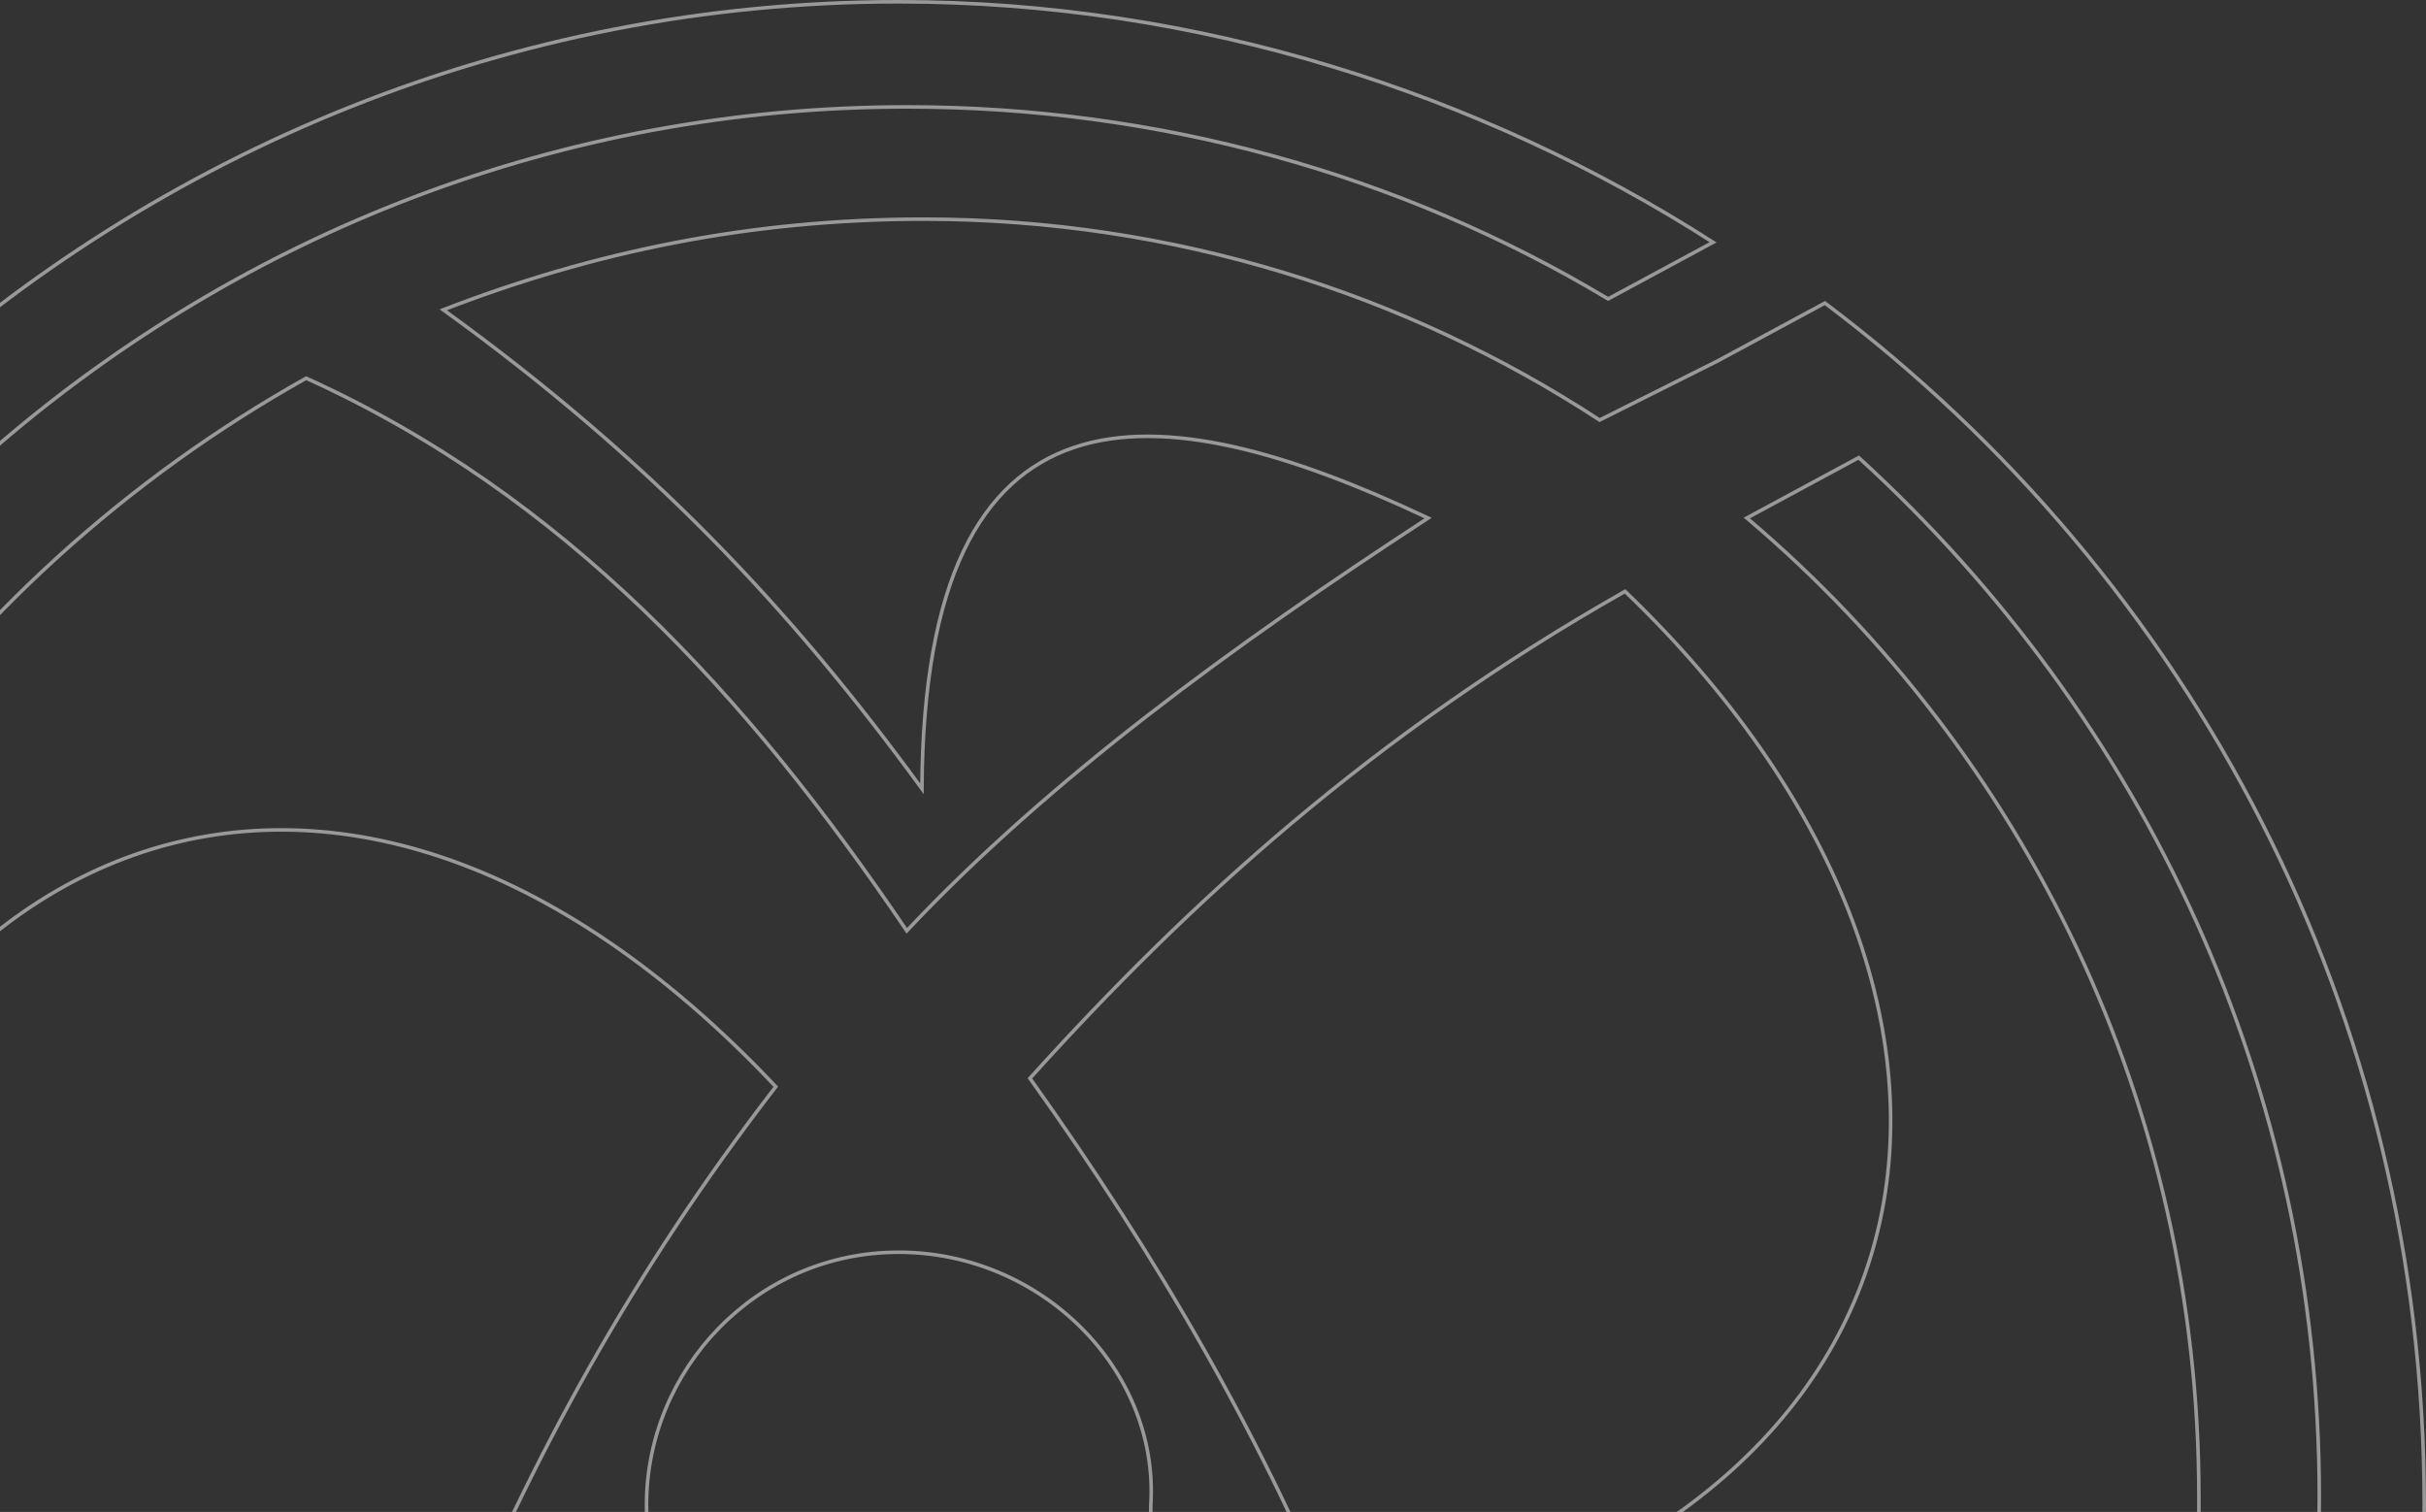 <svg width="682" height="425" viewBox="0 0 682 425" fill="none" xmlns="http://www.w3.org/2000/svg">
    <rect x="0" y="0" width="682" height="425" fill="#333333" stroke="none"/>
    <path d="M125.851 465.793L126.245 465.861L126.398 465.492C149.847 409.126 177.981 357.465 217.836 305.805L218.097 305.467L217.804 305.157C155.543 239.267 90.823 221.516 37.491 240.404C-15.815 259.282 -57.541 314.697 -73.986 394.699L-74.058 395.054L-73.744 395.234C-7.991 432.867 57.761 454.034 125.851 465.793ZM356.349 521.558L356.23 521.155L355.812 521.203C294.861 528.247 236.25 525.9 172.935 516.505L172.518 516.444L172.386 516.844C144.193 602.737 159.427 668.183 201.561 706.252C243.675 744.303 312.507 754.859 391.207 731.329L391.564 731.222V730.85C391.564 653.229 375.124 585.025 356.349 521.558ZM289.803 302.815L289.534 303.113L289.767 303.44C324.944 352.767 355.424 404.431 378.868 463.135L379.025 463.527L379.437 463.439C467.543 444.613 516.435 398.685 528.515 343.206C540.589 287.754 515.838 222.962 457.106 166.49L456.837 166.231L456.512 166.415C386.066 206.399 334.407 253.437 289.803 302.815ZM301.744 125.839C275.834 134.687 259.455 162.792 259.177 221.718C222.03 170.761 182.458 128.9 124.629 87.083C166.554 70.86 210.802 61.6 259.673 61.6C329.96 61.6 395.561 82.72 449.447 117.919L449.687 118.076L449.944 117.947L482.792 101.497L482.799 101.494L482.805 101.49L513.025 85.192C615.992 162.661 681.5 284.628 681.5 423C681.5 579.926 595.161 715.822 469.047 788.702L471.32 752.281C579.265 681.673 651.999 559.389 651.999 420.65C651.999 305.353 602.663 201.821 522.791 128.881L522.529 128.641L522.217 128.81L491.716 145.26L491.072 145.607L491.629 146.081C568.948 211.789 618.151 310.352 618.151 420.65V420.678V420.705V420.733V420.761V420.788V420.816V420.844V420.872V420.9V420.928V420.956V420.984V421.012V421.041V421.069V421.097V421.126V421.154V421.183V421.211V421.24V421.268V421.297V421.326V421.355V421.384V421.412V421.441V421.47V421.499V421.529V421.558V421.587V421.616V421.645V421.675V421.704V421.733V421.763V421.792V421.822V421.851V421.881V421.911V421.941V421.97V422V422.03V422.06V422.09V422.12V422.15V422.18V422.21V422.24V422.27V422.301V422.331V422.361V422.392V422.422V422.452V422.483V422.513V422.544V422.575V422.605V422.636V422.667V422.698V422.728V422.759V422.79V422.821V422.852V422.883V422.914V422.945V422.976V423.007V423.039V423.07V423.101V423.132V423.164V423.195V423.226V423.258V423.289V423.321V423.352V423.384V423.416V423.447V423.479V423.511V423.542V423.574V423.606V423.638V423.67V423.702V423.734V423.766V423.798V423.83V423.862V423.894V423.926V423.958V423.99V424.023V424.055V424.087V424.119V424.152V424.184V424.217V424.249V424.281V424.314V424.346V424.379V424.412V424.444V424.477V424.509V424.542V424.575V424.608V424.64V424.673V424.706V424.739V424.772V424.805V424.838V424.871V424.904V424.936V424.97V425.003V425.036V425.069V425.102V425.135V425.168V425.201V425.235V425.268V425.301V425.334V425.368V425.401V425.434V425.468V425.501V425.534V425.568V425.601V425.635V425.668V425.702V425.735V425.769V425.802V425.836V425.87V425.903V425.937V425.97V426.004V426.038V426.072V426.105V426.139V426.173V426.207V426.24V426.274V426.308V426.342V426.376V426.41V426.443V426.477V426.511V426.545V426.579V426.613V426.647V426.681V426.715V426.749V426.783V426.817V426.851V426.885V426.919V426.953V426.988V427.022V427.056V427.09V427.124V427.158V427.192V427.227V427.261V427.295V427.329V427.363V427.398V427.432V427.466V427.5V427.535V427.569V427.603V427.637V427.672V427.706V427.74V427.775V427.809V427.843V427.878V427.912V427.946V427.981V428.015V428.049V428.084V428.118V428.152V428.187V428.221V428.256V428.29V428.324V428.359V428.393V428.428V428.462V428.496V428.531V428.565V428.6V428.634V428.668V428.703V428.737V428.772V428.806V428.841V428.875V428.909V428.944V428.978V429.013V429.047V429.082V429.116V429.15V429.185V429.219V429.254V429.288V429.322V429.357V429.391V429.426V429.46V429.494V429.529V429.563V429.598V429.632V429.666V429.701V429.735V429.769V429.804V429.838V429.872V429.907V429.941V429.975V430.01V430.044V430.078V430.113V430.147V430.181V430.215V430.25V430.284V430.318V430.352V430.387V430.421V430.455V430.489V430.523V430.558V430.592V430.626V430.66V430.694V430.728V430.762V430.797V430.831V430.865V430.899V430.933V430.967V431.001V431.035V431.069V431.103V431.137V431.171V431.205V431.239V431.273V431.307V431.34V431.374V431.408V431.442V431.476V431.51V431.543V431.577V431.611V431.645V431.678V431.712V431.746V431.78V431.813V431.847V431.88V431.914V431.948V431.981V432.015V432.048V432.082V432.115V432.149V432.182V432.216V432.249V432.282V432.316V432.349V432.382V432.416V432.449V432.482V432.515V432.549V432.582V432.615V432.648V432.681V432.714V432.747V432.78V432.814V432.846V432.879V432.912V432.945V432.978V433.011V433.044V433.077V433.11V433.142V433.175V433.208V433.241V433.273V433.306V433.338V433.371V433.404V433.436V433.469V433.501V433.533V433.566V433.598V433.631V433.663V433.695V433.727V433.76V433.792V433.824V433.856V433.888V433.92V433.952V433.984V434.016V434.048V434.08V434.112V434.144V434.176V434.208V434.239V434.271V434.303V434.334V434.366V434.398V434.429V434.461V434.492V434.524V434.555V434.586V434.618V434.649V434.68V434.711V434.743V434.774V434.805V434.836V434.867V434.898V434.929V434.96V434.991V435.022V435.052V435.083V435.114V435.145V435.175V435.206V435.237V435.267V435.298V435.328V435.358V435.389V435.419V435.449V435.48V435.51V435.54V435.57V435.6V435.63V435.66V435.69V435.72V435.75V435.78V435.809V435.839V435.869V435.899V435.928V435.958V435.987V436.017V436.046V436.075V436.105V436.134V436.163V436.192V436.221V436.251V436.28V436.309V436.338V436.366V436.395V436.424V436.453V436.482V436.51V436.539V436.567V436.596V436.624V436.653V436.681V436.709V436.738V436.766V436.794V436.822V436.846C557.294 481.316 487.078 500.065 412.133 507.102L411.507 507.161L411.706 507.758C430.458 564.104 439.838 625.16 444.529 688.587L444.598 689.524L445.337 688.943C461.771 676.01 476.465 663.061 487.604 649.989C498.742 636.92 506.356 623.692 508.577 610.2C512.996 583.346 496.023 555.799 444.18 526.665C502.072 517.306 557.734 503.288 615.667 475.56C599.044 583.102 535.886 674.261 444.765 730.424L444.545 730.56L444.529 730.819L442.182 768.417L442.182 768.419L439.856 803.37C383.673 829.124 322.831 845.5 257.327 845.5C25.324 845.5 -164.5 655.375 -164.5 423V422.986V422.973V422.959V422.945V422.931V422.917V422.904V422.89V422.876V422.862V422.849V422.835V422.821V422.807V422.793V422.78V422.766V422.752V422.738V422.724V422.711V422.697V422.683V422.669V422.656V422.642V422.628V422.614V422.6V422.586V422.573V422.559V422.545V422.531V422.517V422.504V422.49V422.476V422.462V422.448V422.434V422.42V422.407V422.393V422.379V422.365V422.351V422.337V422.323V422.309V422.295V422.282V422.268V422.254V422.24V422.226V422.212V422.198V422.184V422.17V422.156V422.142V422.128V422.114V422.1V422.086V422.072V422.058V422.044V422.03V422.016V422.002V421.988V421.974V421.96V421.946V421.932V421.918V421.904V421.889V421.875V421.861V421.847V421.833V421.819V421.805V421.791V421.776V421.762V421.748V421.734V421.72V421.705V421.691V421.677V421.663V421.648V421.634V421.62V421.606V421.591V421.577V421.563V421.548V421.534V421.52V421.505V421.491V421.476V421.462V421.448V421.433V421.419V421.404V421.39V421.375V421.361V421.346V421.332V421.317V421.303V421.288V421.274V421.259V421.245V421.23V421.215V421.201V421.186V421.172V421.157V421.142V421.128V421.113V421.098V421.083V421.069V421.054V421.039V421.024V421.009V420.995V420.98V420.965V420.95V420.935V420.92V420.905V420.89V420.876V420.861V420.846V420.831V420.816V420.801V420.786V420.77V420.755V420.74V420.725V420.71V420.695V420.68V420.665V420.649V420.634V420.619V420.604V420.588V420.573V420.558V420.543V420.527V420.512V420.497V420.481V420.466V420.45V420.435V420.419V420.404V420.388V420.373V420.357V420.342V420.326V420.311V420.295V420.279V420.264V420.248V420.232V420.217V420.201V420.185V420.169V420.154V420.138V420.122V420.106V420.09V420.074V420.058V420.042V420.026V420.01V419.994V419.978V419.962V419.946V419.93V419.914V419.898V419.882V419.866V419.849V419.833V419.817V419.801V419.784V419.768V419.752V419.735V419.719V419.702V419.686V419.67V419.653V419.637V419.62V419.603V419.587V419.57V419.554V419.537V419.52V419.504V419.487V419.47V419.453V419.436V419.42V419.403V419.386V419.369V419.352V419.335V419.318V419.301V419.284V419.267V419.25V419.233V419.216V419.198V419.181V419.164V419.147V419.13V419.112V419.095V419.078V419.06V419.043V419.025V419.008V418.99V418.973V418.955V418.938V418.92V418.902V418.885V418.867V418.849V418.832V418.814V418.796V418.778V418.76V418.742V418.724V418.706V418.688V418.67V418.652V418.634V418.616V418.598V418.58V418.562V418.543V418.525V418.507V418.489V418.47V418.452V418.433V418.415V418.396V418.378V418.359V418.341V418.322V418.304V418.285V418.266V418.247V418.229V418.21V418.191V418.172V418.153V418.134V418.115V418.096V418.077V418.058V418.039V418.02V418.001V417.982V417.962V417.943V417.924V417.905V417.885V417.866V417.846V417.827V417.807V417.788V417.768V417.749V417.729V417.709V417.69V417.67V417.65V417.63V417.61V417.59V417.571V417.551V417.531V417.511V417.49V417.47V417.45V417.43V417.41V417.39V417.369V417.349V417.329V417.308V417.288V417.267V417.247V417.226V417.206V417.185V417.164V417.143V417.123V417.102V417.081V417.06V417.039V417.018V416.997V416.976V416.955V416.934V416.913V416.892V416.871V416.849V416.828V416.807V416.785V416.764V416.743V416.721V416.7V416.678V416.656V416.635V416.613V416.591V416.57V416.548V416.526V416.504V416.482V416.46V416.438V416.416V416.394V416.372V416.349V416.327V416.305V416.283V416.26V416.238V416.215V416.193V416.17V416.148V416.125V416.103V416.08V416.057V416.034V416.011V415.989V415.966V415.943V415.92V415.897V415.873V415.85V415.827V415.804V415.781V415.757V415.734V415.711V415.687V415.664V415.64V415.616V415.593V415.569V415.545V415.522V415.498V415.474V415.45V415.426V415.402V415.378V415.354V415.33V415.305V415.281V415.257V415.233V415.208V415.184V415.159V415.135V415.11V415.086V415.061V415.036V415.011V414.987V414.962V414.937V414.912V414.887V414.862V414.837V414.812V414.786V414.761V414.736V414.711V414.685V414.66V414.634V414.616L-134.99 437.352C-127.82 646.663 45.972 815.95 257.327 815.95C304.319 815.95 348.953 806.536 391.222 792.424L391.54 792.318L391.563 791.983L393.909 756.733L393.961 755.949L393.229 756.234C351.049 772.663 306.532 782.05 257.327 782.05C196.494 782.05 137.991 765.667 88.825 739.911C67.83 657.88 84.214 578.168 114.67 500.733L114.898 500.155L114.284 500.056C55.677 490.664 -2.943 471.878 -63.931 448.383L-64.779 448.057L-64.601 448.948C-60.492 469.524 -55.499 488.509 -48.77 504.308C-42.043 520.102 -33.565 532.755 -22.46 540.614C-0.369 556.251 31.798 552.739 80.401 518.295C59.666 580.955 48.128 639.2 50.326 713.422C-40.599 649.998 -101.151 544.67 -101.151 425.35V425.107L-101.342 424.957L-134.189 399.107L-134.198 399.1L-162.134 378.115C-145.594 169.354 34.785 0.5 252.634 0.5C336.693 0.5 416.101 26.133 481.584 68.112L452.08 84.025C393.399 48.822 325.36 30.05 254.981 30.05C59.99 30.05 -102.106 173.583 -132.646 359.469L-132.697 359.781L-132.437 359.961L-101.936 381.111L-101.253 381.584L-101.155 380.759C-87.108 263.515 -14.572 162.661 86.074 106.31C158.567 139.17 210.059 195.435 254.567 261.13L254.916 261.647L255.344 261.193C295.189 218.937 346.767 181.363 400.722 146.119L401.473 145.628L400.661 145.247C381.875 136.428 363.655 129.361 346.887 125.604C330.124 121.849 314.77 121.392 301.744 125.839ZM252.634 352C212.46 352 181.747 385.136 181.747 423C181.747 463.236 214.828 494 252.634 494C292.803 494 323.514 460.874 323.522 423.015C325.878 385.105 292.774 352 252.634 352Z" stroke="white" stroke-opacity="0.5"/>
    </svg>
    
